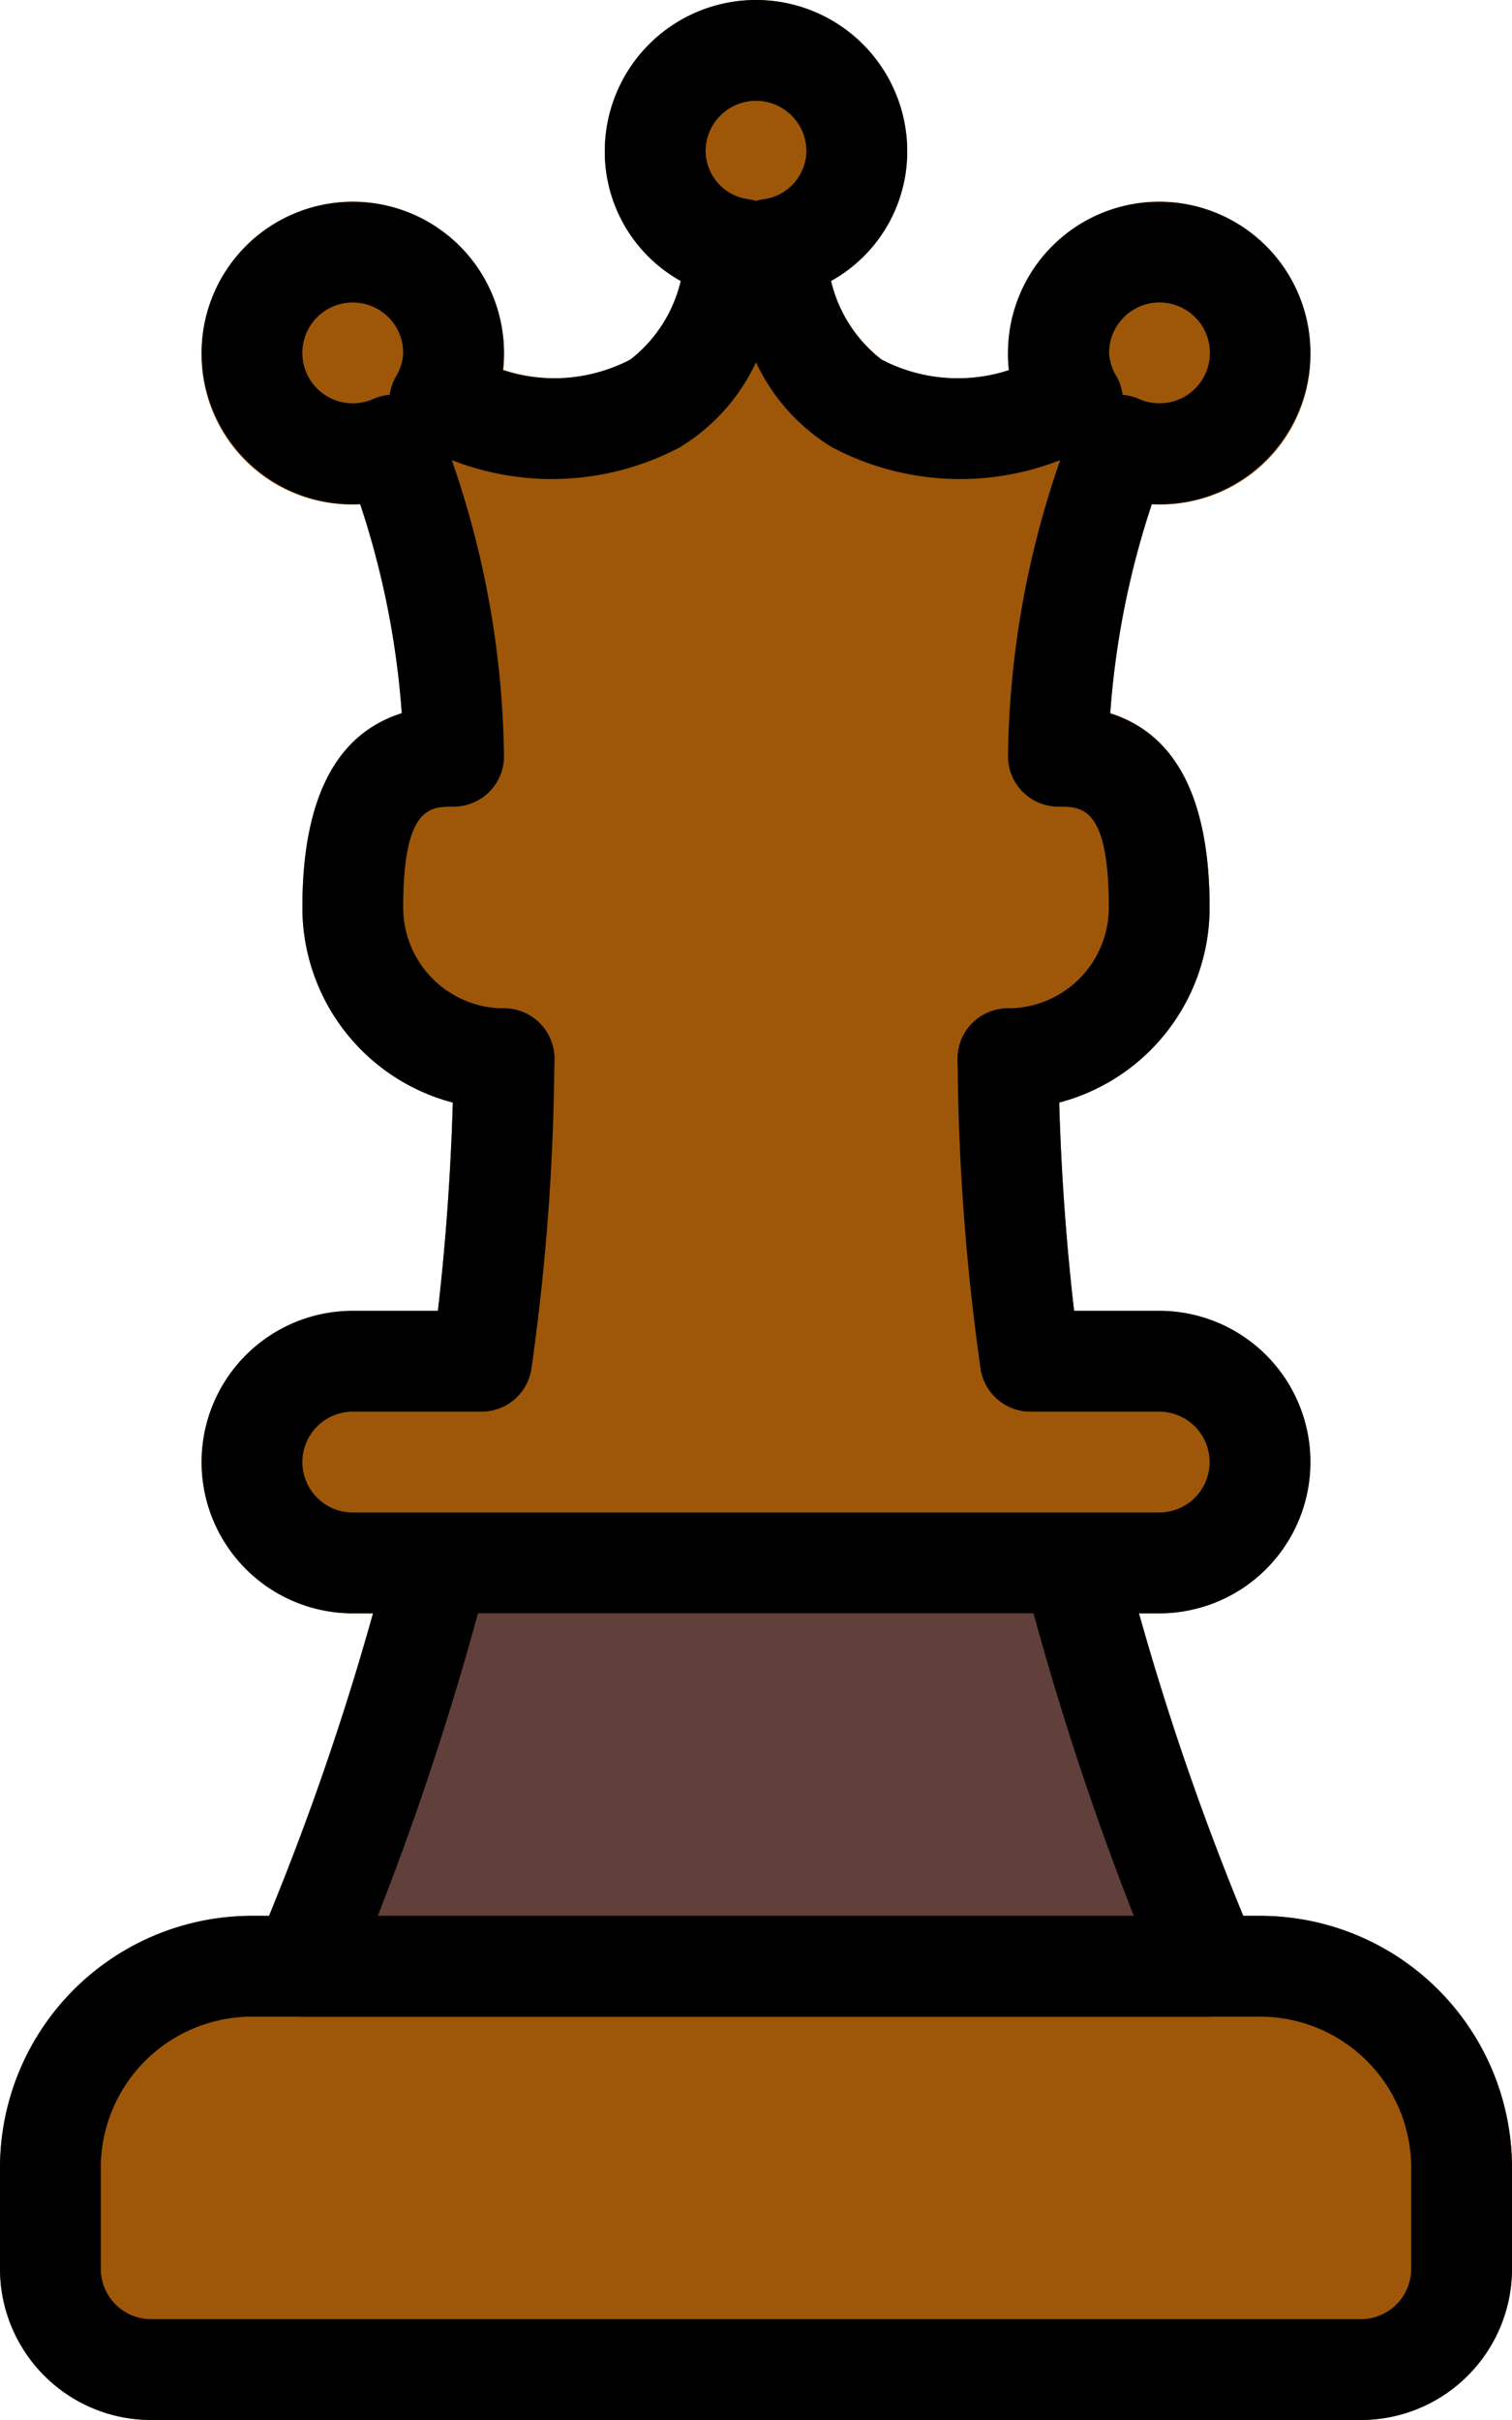 <?xml version="1.0" encoding="UTF-8" standalone="no"?><svg xmlns="http://www.w3.org/2000/svg" xmlns:xlink="http://www.w3.org/1999/xlink" fill="#000000" height="24" preserveAspectRatio="xMidYMid meet" version="1" viewBox="4.5 0.0 15.0 24.0" width="15" zoomAndPan="magnify"><g><g id="change1_1"><path d="M16.956,19.3a28.121,28.121,0,0,1-1.332-3.921A.5.5,0,0,0,15.14,15H8.86a.5.5,0,0,0-.484.375A28.121,28.121,0,0,1,7.044,19.3.5.5,0,0,0,7.5,20h9a.5.5,0,0,0,.456-.7Z" fill="#613f3a"/></g><g id="change2_1"><path d="M17,19H7a2.5,2.5,0,0,0-2.5,2.5v1A1.5,1.5,0,0,0,6,24H18a1.5,1.5,0,0,0,1.5-1.5v-1A2.5,2.5,0,0,0,17,19Z" fill="#9e5709"/></g><g id="change3_1"><path d="M16,13h-.845c-.077-.647-.13-1.445-.148-2.065A2,2,0,0,0,16.5,9c0-1.075-.331-1.721-.986-1.927A8.5,8.5,0,0,1,15.926,5,1.483,1.483,0,0,0,17.5,3.5a1.5,1.5,0,0,0-3,0,1.41,1.41,0,0,0,.011.169,1.616,1.616,0,0,1-1.266-.105,1.394,1.394,0,0,1-.5-.779A1.465,1.465,0,0,0,13.5,1.5a1.5,1.5,0,0,0-3,0,1.465,1.465,0,0,0,.755,1.285,1.406,1.406,0,0,1-.5.782,1.612,1.612,0,0,1-1.262.1A1.41,1.41,0,0,0,9.5,3.5a1.5,1.5,0,0,0-3,0A1.484,1.484,0,0,0,8.074,5a8.5,8.5,0,0,1,.412,2.075C7.831,7.279,7.5,7.925,7.5,9a2,2,0,0,0,1.493,1.935c-.019.62-.071,1.418-.148,2.065H8a1.5,1.5,0,0,0,0,3h8a1.5,1.5,0,0,0,0-3Z" fill="#9e5709"/></g></g><g id="change4_1"><path d="M18,24H6a1.5,1.5,0,0,1-1.5-1.5v-1A2.5,2.5,0,0,1,7,19H17a2.5,2.5,0,0,1,2.5,2.5v1A1.5,1.5,0,0,1,18,24ZM7,20a1.5,1.5,0,0,0-1.5,1.5v1A.5.5,0,0,0,6,23H18a.5.5,0,0,0,.5-.5v-1A1.5,1.5,0,0,0,17,20Z" fill="inherit"/><path d="M16.5,20h-9a.5.5,0,0,1-.456-.7A27.111,27.111,0,0,0,8.2,16H8a1.5,1.5,0,0,1,0-3h.844A23.7,23.7,0,0,0,9,10.5a.5.5,0,0,1,1,0,22.75,22.75,0,0,1-.229,3.081A.5.5,0,0,1,9.278,14H8a.5.5,0,0,0,0,1h.857a.5.5,0,0,1,.484.625A29.305,29.305,0,0,1,8.248,19h7.5a29.305,29.305,0,0,1-1.094-3.375A.5.5,0,0,1,15.143,15H16a.5.5,0,0,0,0-1H14.722a.5.5,0,0,1-.493-.419A22.75,22.75,0,0,1,14,10.5a.5.5,0,0,1,1,0,23.7,23.7,0,0,0,.156,2.5H16a1.5,1.5,0,0,1,0,3h-.2a27.111,27.111,0,0,0,1.16,3.3.5.5,0,0,1-.456.7Z" fill="inherit"/><path d="M15.143,16H8.857a.5.5,0,0,1,0-1h6.285a.5.5,0,0,1,0,1Z" fill="inherit"/><path d="M14.5,11a.5.5,0,0,1,0-1,1,1,0,0,0,1-1c0-1-.266-1-.5-1a.5.5,0,0,1-.5-.5,9.239,9.239,0,0,1,.518-2.937,2.718,2.718,0,0,1-2.265-.128A1.953,1.953,0,0,1,12,3.593a1.953,1.953,0,0,1-.753.842,2.719,2.719,0,0,1-2.265.128A9.239,9.239,0,0,1,9.5,7.5.5.5,0,0,1,9,8c-.234,0-.5,0-.5,1a1,1,0,0,0,1,1,.5.5,0,0,1,0,1,2,2,0,0,1-2-2c0-1.075.331-1.721.986-1.927A8.488,8.488,0,0,0,8.073,5,1.5,1.5,0,1,1,9.5,3.5a1.444,1.444,0,0,1-.011.172,1.644,1.644,0,0,0,1.264-.106,1.389,1.389,0,0,0,.5-.779A1.468,1.468,0,0,1,10.5,1.5a1.5,1.5,0,0,1,3,0,1.468,1.468,0,0,1-.756,1.287,1.389,1.389,0,0,0,.5.779,1.641,1.641,0,0,0,1.264.106A1.444,1.444,0,0,1,14.5,3.5,1.5,1.5,0,1,1,15.927,5a8.488,8.488,0,0,0-.413,2.075c.655.207.986.852.986,1.927A2,2,0,0,1,14.5,11Zm1.137-7.084a.506.506,0,0,1,.166.042.5.5,0,1,0-.3-.458.487.487,0,0,0,.075.234A.51.51,0,0,1,15.637,3.916ZM8,3a.5.5,0,1,0,.2.958.506.506,0,0,1,.166-.042.51.51,0,0,1,.062-.182A.487.487,0,0,0,8.5,3.5.5.5,0,0,0,8,3Zm4-2a.5.5,0,0,0-.5.5.489.489,0,0,0,.433.477A.554.554,0,0,1,12,1.992a.554.554,0,0,1,.067-.015A.489.489,0,0,0,12.5,1.5.5.5,0,0,0,12,1Z" fill="inherit"/></g></svg>